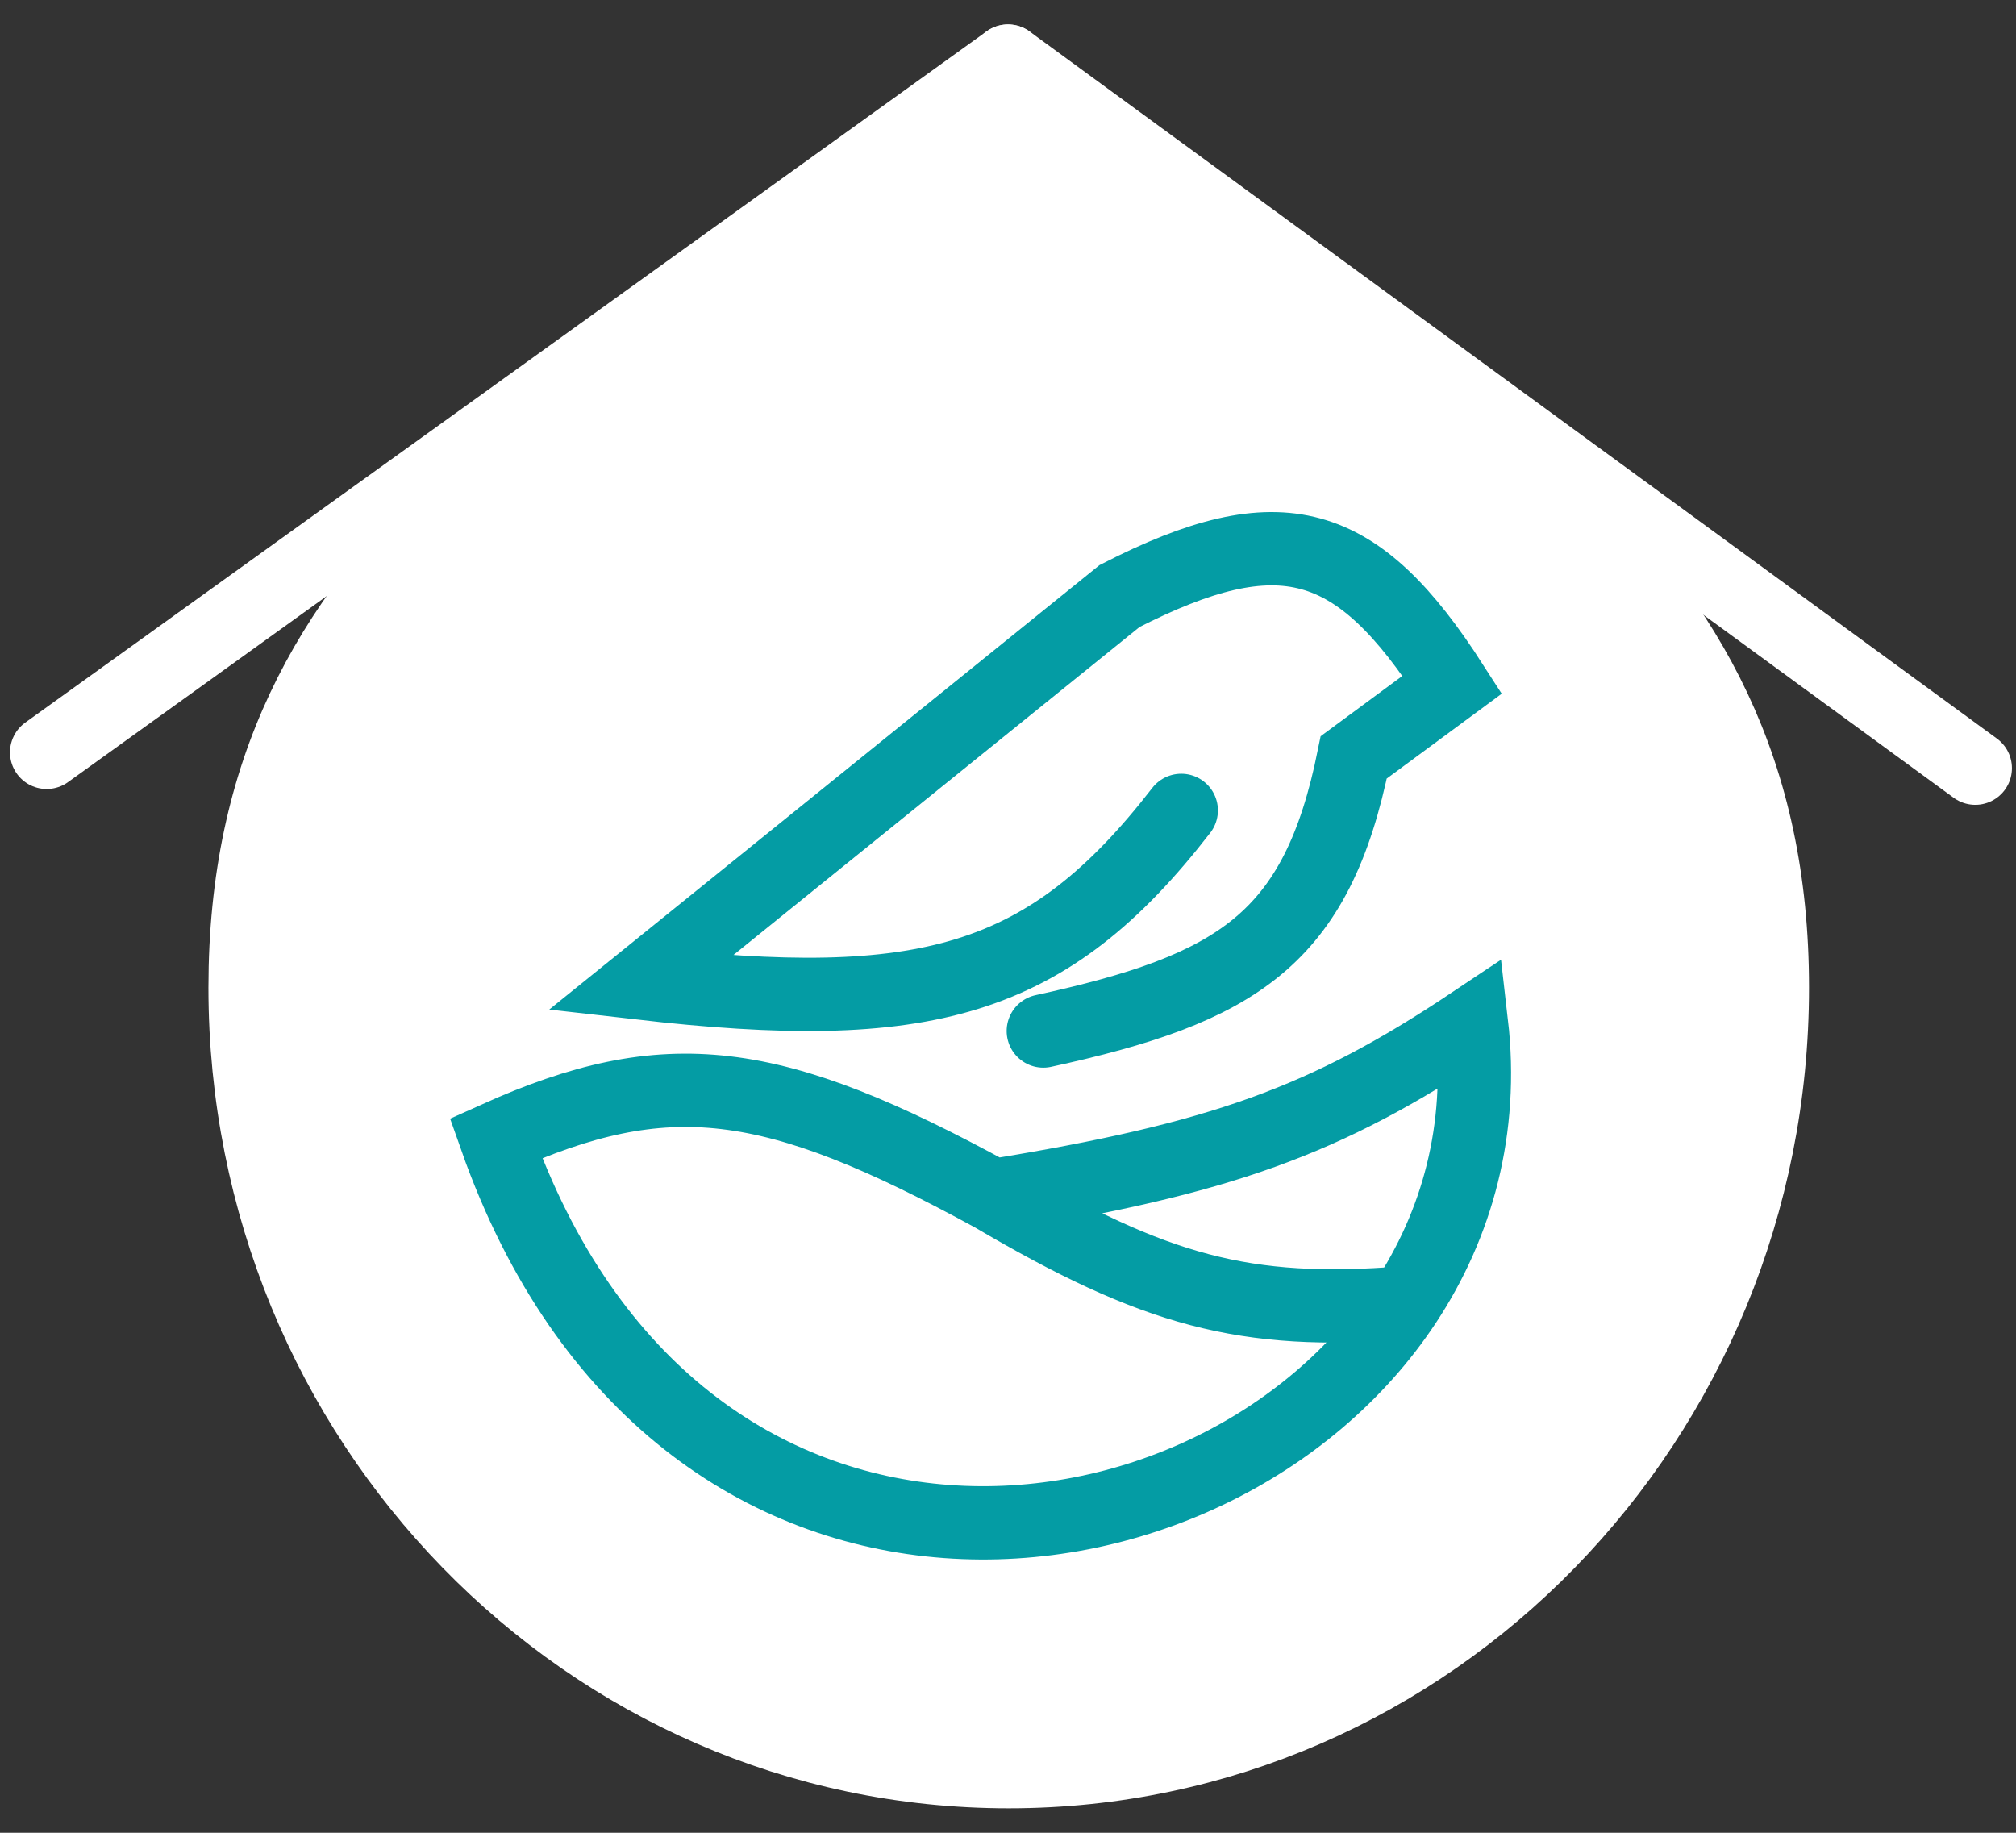 <svg width="66" height="60" viewBox="0 0 66 60" fill="none" xmlns="http://www.w3.org/2000/svg">
<rect x="0" y="0" width="66" height="60" fill="#333333" stroke="none"/>
<path d="M58.024 32.333C58.024 46.508 46.831 57.999 33.024 57.999C19.217 57.999 8.024 46.508 8.024 32.333C8.024 18.157 18.738 13.266 33.024 3C47.31 13.266 58.024 18.157 58.024 32.333Z" fill="white" stroke="white" stroke-width="2.4" stroke-linejoin="round"/>
<path d="M33 2L64.667 25.148" stroke="white" stroke-width="2.4" stroke-linecap="round"/>
<path d="M33 2.001L1.527 24.63" stroke="white" stroke-width="2.4" stroke-linecap="round"/>
<path d="M16.235 37.263C21.833 34.744 25.266 35.178 32.517 39.142C39.953 37.935 43.383 36.703 48.174 33.506C48.573 36.964 47.7 40.084 46.006 42.648C39.726 52.157 22.154 54.033 16.235 37.263Z" fill="white"/>
<path d="M32.517 39.142C25.266 35.178 21.833 34.744 16.235 37.263C22.154 54.033 39.726 52.157 46.006 42.648M32.517 39.142C37.799 42.249 40.749 43.072 46.006 42.648M32.517 39.142C39.953 37.935 43.383 36.703 48.174 33.506C48.573 36.964 47.7 40.084 46.006 42.648" stroke="#049CA4" stroke-width="2.4" stroke-linecap="round"/>
<path d="M38.672 26.53C34.279 32.205 30.271 33.249 20.964 32.183L36.653 19.512C41.933 16.812 44.429 17.561 47.546 22.413L44.319 24.794C43.112 30.757 40.51 32.37 34.156 33.752" stroke="#049CA4" stroke-width="2.4" stroke-linecap="round"/>
</svg>
